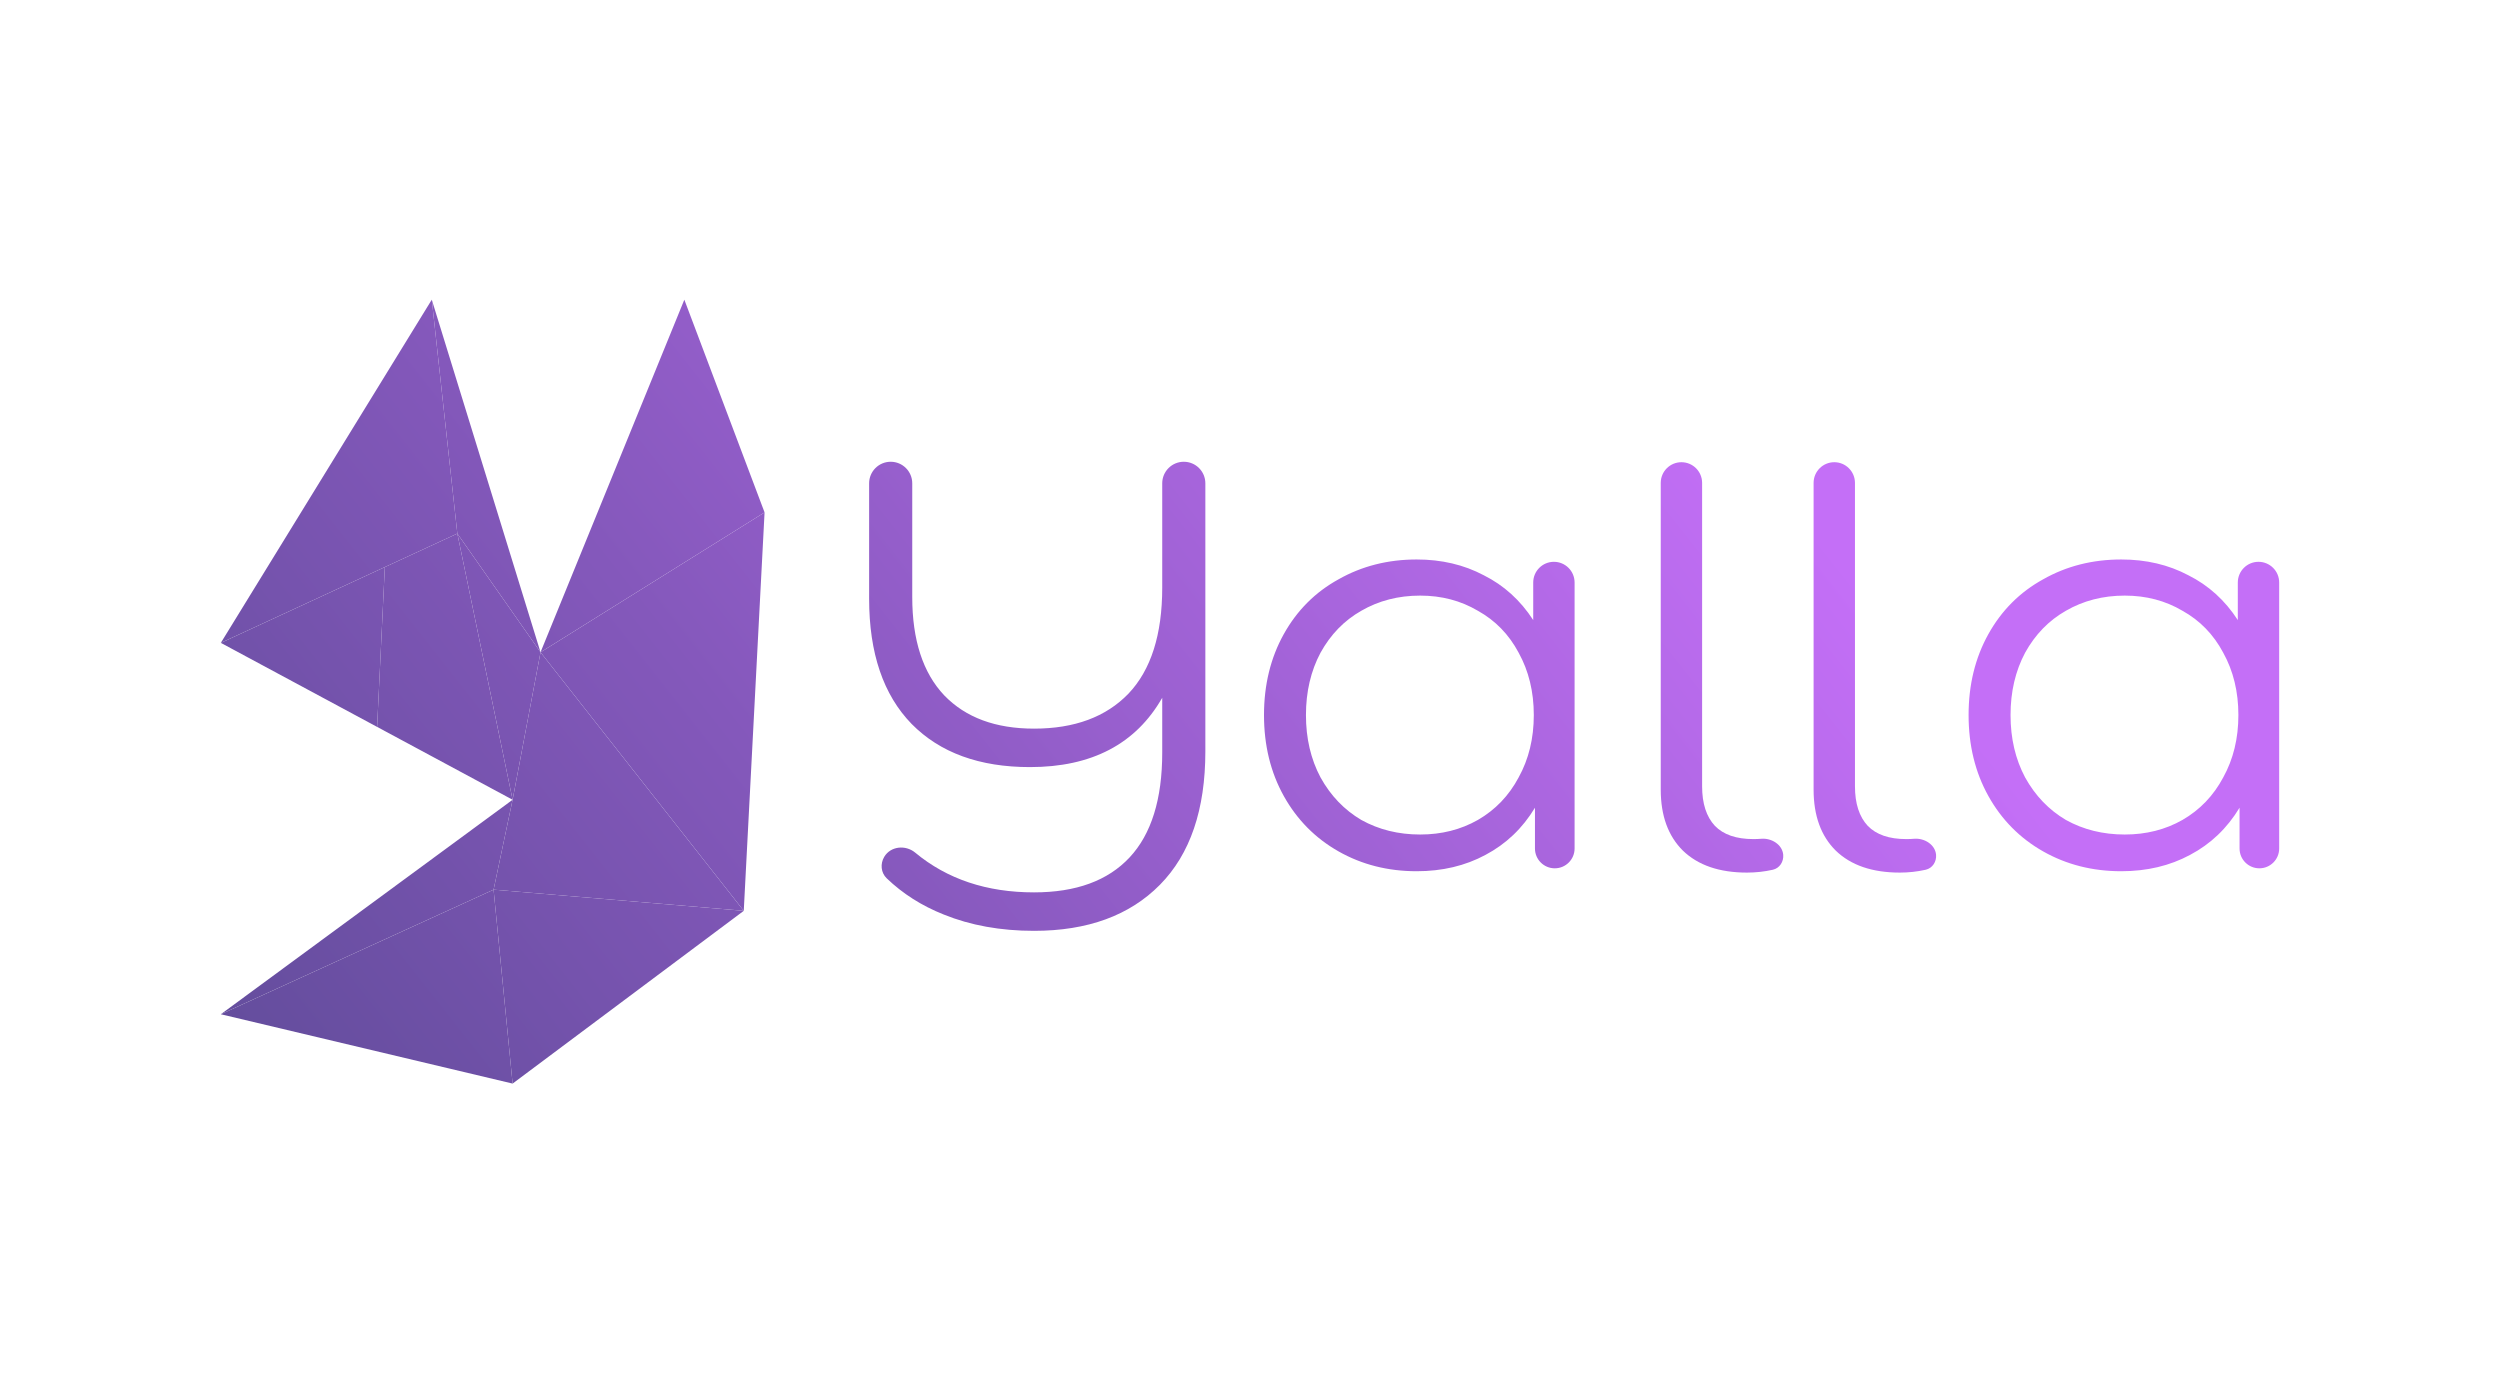<svg width="317" height="176" viewBox="0 0 317 176" fill="none" xmlns="http://www.w3.org/2000/svg">
<path d="M64.998 137.398L62.586 112.809L28 128.606L64.998 137.398Z" fill="url(#paint0_linear_5760_147)"/>
<path d="M62.586 112.809L64.998 101.409L28 128.606L62.586 112.809Z" fill="url(#paint1_linear_5760_147)"/>
<path d="M94.309 115.492L62.586 112.809L64.998 137.398L94.309 115.492Z" fill="url(#paint2_linear_5760_147)"/>
<path d="M64.998 101.409L62.586 112.809L94.309 115.492L68.539 82.707L64.998 101.409Z" fill="url(#paint3_linear_5760_147)"/>
<path d="M68.539 82.707L94.309 115.492L96.947 64.973L68.539 82.707Z" fill="url(#paint4_linear_5760_147)"/>
<path d="M68.539 82.707L96.947 64.973L86.774 38L68.539 82.707Z" fill="url(#paint5_linear_5760_147)"/>
<path d="M57.99 67.656L64.998 101.409L68.539 82.707L57.99 67.656Z" fill="url(#paint6_linear_5760_147)"/>
<path d="M64.998 101.409L57.99 67.656L48.797 71.904L47.818 92.171L64.998 101.409Z" fill="url(#paint7_linear_5760_147)"/>
<path d="M28 81.515L47.818 92.171L48.797 71.904L28 81.515Z" fill="url(#paint8_linear_5760_147)"/>
<path d="M54.75 38L57.99 67.656L68.539 82.707L54.75 38Z" fill="url(#paint9_linear_5760_147)"/>
<path d="M54.75 38L28 81.515L48.797 71.904L57.99 67.656L54.75 38Z" fill="url(#paint10_linear_5760_147)"/>
<path d="M150.105 58.551C151.615 58.551 152.839 59.775 152.839 61.285V95.273C152.839 102.661 150.918 108.301 147.076 112.193C143.234 116.084 137.914 118.03 131.116 118.03C126.88 118.03 123.062 117.34 119.663 115.961C116.878 114.855 114.468 113.324 112.432 111.367C111.692 110.656 111.597 109.526 112.122 108.645C112.933 107.285 114.829 107.102 116.047 108.113C120.093 111.473 125.116 113.153 131.116 113.153C136.436 113.153 140.475 111.676 143.234 108.72C145.992 105.765 147.371 101.331 147.371 95.421V88.475C144.022 94.337 138.431 97.268 130.599 97.268C124.195 97.268 119.195 95.445 115.599 91.8C112.003 88.106 110.205 82.811 110.205 75.914V61.285C110.205 59.775 111.429 58.551 112.939 58.551C114.449 58.551 115.673 59.775 115.673 61.285V75.693C115.673 81.16 117.028 85.323 119.737 88.18C122.446 90.987 126.239 92.391 131.116 92.391C136.239 92.391 140.229 90.913 143.086 87.958C145.943 84.953 147.371 80.471 147.371 74.51V61.285C147.371 59.775 148.595 58.551 150.105 58.551Z" fill="url(#paint11_linear_5760_147)"/>
<path d="M286.377 71.238C287.825 71.238 289 72.412 289 73.861V107.59C289 108.978 287.875 110.102 286.488 110.102C285.1 110.102 283.975 108.978 283.975 107.59V102.418C282.399 105.029 280.306 107.024 277.695 108.403C275.133 109.782 272.227 110.472 268.976 110.472C265.331 110.472 262.03 109.634 259.075 107.96C256.119 106.285 253.804 103.945 252.129 100.94C250.455 97.936 249.617 94.512 249.617 90.67C249.617 86.828 250.455 83.404 252.129 80.4C253.804 77.395 256.119 75.08 259.075 73.454C262.03 71.78 265.331 70.942 268.976 70.942C272.129 70.942 274.961 71.607 277.473 72.937C280.035 74.218 282.128 76.114 283.754 78.626V73.861C283.754 72.412 284.928 71.238 286.377 71.238ZM269.419 105.817C272.129 105.817 274.567 105.201 276.734 103.97C278.951 102.689 280.675 100.891 281.906 98.576C283.187 96.261 283.828 93.626 283.828 90.67C283.828 87.715 283.187 85.079 281.906 82.764C280.675 80.449 278.951 78.676 276.734 77.444C274.567 76.163 272.129 75.523 269.419 75.523C266.661 75.523 264.173 76.163 261.957 77.444C259.789 78.676 258.065 80.449 256.784 82.764C255.553 85.079 254.937 87.715 254.937 90.67C254.937 93.626 255.553 96.261 256.784 98.576C258.065 100.891 259.789 102.689 261.957 103.97C264.173 105.201 266.661 105.817 269.419 105.817Z" fill="url(#paint12_linear_5760_147)"/>
<path d="M197.035 71.238C198.483 71.238 199.658 72.412 199.658 73.861V107.59C199.658 108.977 198.533 110.102 197.146 110.102C195.758 110.102 194.633 108.977 194.633 107.59V102.418C193.057 105.029 190.964 107.024 188.353 108.403C185.791 109.782 182.885 110.472 179.634 110.472C175.989 110.472 172.688 109.634 169.733 107.96C166.777 106.285 164.462 103.945 162.787 100.94C161.113 97.936 160.275 94.512 160.275 90.67C160.275 86.828 161.113 83.404 162.787 80.4C164.462 77.395 166.777 75.08 169.733 73.454C172.688 71.78 175.989 70.942 179.634 70.942C182.787 70.942 185.619 71.607 188.131 72.937C190.693 74.218 192.786 76.114 194.412 78.626V73.861C194.412 72.412 195.586 71.238 197.035 71.238ZM180.077 105.817C182.787 105.817 185.225 105.201 187.392 103.97C189.609 102.689 191.333 100.891 192.565 98.576C193.845 96.261 194.486 93.626 194.486 90.67C194.486 87.715 193.845 85.079 192.565 82.764C191.333 80.449 189.609 78.676 187.392 77.444C185.225 76.163 182.787 75.523 180.077 75.523C177.319 75.523 174.831 76.163 172.615 77.444C170.447 78.676 168.723 80.449 167.442 82.764C166.211 85.079 165.595 87.715 165.595 90.67C165.595 93.626 166.211 96.261 167.442 98.576C168.723 100.891 170.447 102.689 172.615 103.97C174.831 105.201 177.319 105.817 180.077 105.817Z" fill="url(#paint13_linear_5760_147)"/>
<path d="M240.899 110.645C237.402 110.645 234.693 109.716 232.772 107.858C230.9 106.001 229.964 103.423 229.964 100.126V61.231C229.964 59.783 231.138 58.608 232.587 58.608C234.036 58.608 235.21 59.786 235.21 61.234C235.21 75.686 235.21 84.554 235.21 99.708C235.21 101.891 235.752 103.563 236.836 104.724C237.919 105.838 239.545 106.396 241.712 106.396C242.06 106.396 242.395 106.382 242.718 106.356C244.008 106.249 245.377 107.088 245.493 108.377C245.572 109.257 245.039 110.09 244.177 110.284C243.107 110.525 242.015 110.645 240.899 110.645Z" fill="url(#paint14_linear_5760_147)"/>
<path d="M221.517 110.645C218.02 110.645 215.311 109.716 213.39 107.858C211.518 106.001 210.582 103.423 210.582 100.126V61.231C210.582 59.783 211.756 58.608 213.205 58.608C214.654 58.608 215.828 59.783 215.828 61.231V99.708C215.828 101.891 216.37 103.563 217.454 104.724C218.537 105.838 220.163 106.396 222.33 106.396C222.678 106.396 223.013 106.382 223.336 106.356C224.626 106.249 225.996 107.088 226.111 108.377C226.19 109.257 225.657 110.09 224.795 110.284C223.726 110.525 222.633 110.645 221.517 110.645Z" fill="url(#paint15_linear_5760_147)"/>
<defs>
<linearGradient id="paint0_linear_5760_147" x1="219.5" y1="53.5" x2="64" y2="176" gradientUnits="userSpaceOnUse">
<stop stop-color="#C46FF7"/>
<stop offset="0.624" stop-color="#8458BB"/>
<stop offset="1" stop-color="#644D9D"/>
</linearGradient>
<linearGradient id="paint1_linear_5760_147" x1="219.5" y1="53.5" x2="64" y2="176" gradientUnits="userSpaceOnUse">
<stop stop-color="#C46FF7"/>
<stop offset="0.624" stop-color="#8458BB"/>
<stop offset="1" stop-color="#644D9D"/>
</linearGradient>
<linearGradient id="paint2_linear_5760_147" x1="219.5" y1="53.5" x2="64" y2="176" gradientUnits="userSpaceOnUse">
<stop stop-color="#C46FF7"/>
<stop offset="0.624" stop-color="#8458BB"/>
<stop offset="1" stop-color="#644D9D"/>
</linearGradient>
<linearGradient id="paint3_linear_5760_147" x1="219.5" y1="53.5" x2="64" y2="176" gradientUnits="userSpaceOnUse">
<stop stop-color="#C46FF7"/>
<stop offset="0.624" stop-color="#8458BB"/>
<stop offset="1" stop-color="#644D9D"/>
</linearGradient>
<linearGradient id="paint4_linear_5760_147" x1="219.5" y1="53.5" x2="64" y2="176" gradientUnits="userSpaceOnUse">
<stop stop-color="#C46FF7"/>
<stop offset="0.624" stop-color="#8458BB"/>
<stop offset="1" stop-color="#644D9D"/>
</linearGradient>
<linearGradient id="paint5_linear_5760_147" x1="219.5" y1="53.5" x2="64" y2="176" gradientUnits="userSpaceOnUse">
<stop stop-color="#C46FF7"/>
<stop offset="0.624" stop-color="#8458BB"/>
<stop offset="1" stop-color="#644D9D"/>
</linearGradient>
<linearGradient id="paint6_linear_5760_147" x1="219.5" y1="53.5" x2="64" y2="176" gradientUnits="userSpaceOnUse">
<stop stop-color="#C46FF7"/>
<stop offset="0.624" stop-color="#8458BB"/>
<stop offset="1" stop-color="#644D9D"/>
</linearGradient>
<linearGradient id="paint7_linear_5760_147" x1="219.5" y1="53.5" x2="64" y2="176" gradientUnits="userSpaceOnUse">
<stop stop-color="#C46FF7"/>
<stop offset="0.624" stop-color="#8458BB"/>
<stop offset="1" stop-color="#644D9D"/>
</linearGradient>
<linearGradient id="paint8_linear_5760_147" x1="219.5" y1="53.5" x2="64" y2="176" gradientUnits="userSpaceOnUse">
<stop stop-color="#C46FF7"/>
<stop offset="0.624" stop-color="#8458BB"/>
<stop offset="1" stop-color="#644D9D"/>
</linearGradient>
<linearGradient id="paint9_linear_5760_147" x1="219.5" y1="53.5" x2="64" y2="176" gradientUnits="userSpaceOnUse">
<stop stop-color="#C46FF7"/>
<stop offset="0.624" stop-color="#8458BB"/>
<stop offset="1" stop-color="#644D9D"/>
</linearGradient>
<linearGradient id="paint10_linear_5760_147" x1="219.5" y1="53.5" x2="64" y2="176" gradientUnits="userSpaceOnUse">
<stop stop-color="#C46FF7"/>
<stop offset="0.624" stop-color="#8458BB"/>
<stop offset="1" stop-color="#644D9D"/>
</linearGradient>
<linearGradient id="paint11_linear_5760_147" x1="219.5" y1="53.5" x2="64" y2="176" gradientUnits="userSpaceOnUse">
<stop stop-color="#C46FF7"/>
<stop offset="0.624" stop-color="#8458BB"/>
<stop offset="1" stop-color="#644D9D"/>
</linearGradient>
<linearGradient id="paint12_linear_5760_147" x1="219.5" y1="53.5" x2="64" y2="176" gradientUnits="userSpaceOnUse">
<stop stop-color="#C46FF7"/>
<stop offset="0.624" stop-color="#8458BB"/>
<stop offset="1" stop-color="#644D9D"/>
</linearGradient>
<linearGradient id="paint13_linear_5760_147" x1="219.5" y1="53.5" x2="64" y2="176" gradientUnits="userSpaceOnUse">
<stop stop-color="#C46FF7"/>
<stop offset="0.624" stop-color="#8458BB"/>
<stop offset="1" stop-color="#644D9D"/>
</linearGradient>
<linearGradient id="paint14_linear_5760_147" x1="219.5" y1="53.5" x2="64" y2="176" gradientUnits="userSpaceOnUse">
<stop stop-color="#C46FF7"/>
<stop offset="0.624" stop-color="#8458BB"/>
<stop offset="1" stop-color="#644D9D"/>
</linearGradient>
<linearGradient id="paint15_linear_5760_147" x1="219.5" y1="53.5" x2="64" y2="176" gradientUnits="userSpaceOnUse">
<stop stop-color="#C46FF7"/>
<stop offset="0.624" stop-color="#8458BB"/>
<stop offset="1" stop-color="#644D9D"/>
</linearGradient>
</defs>
</svg>
